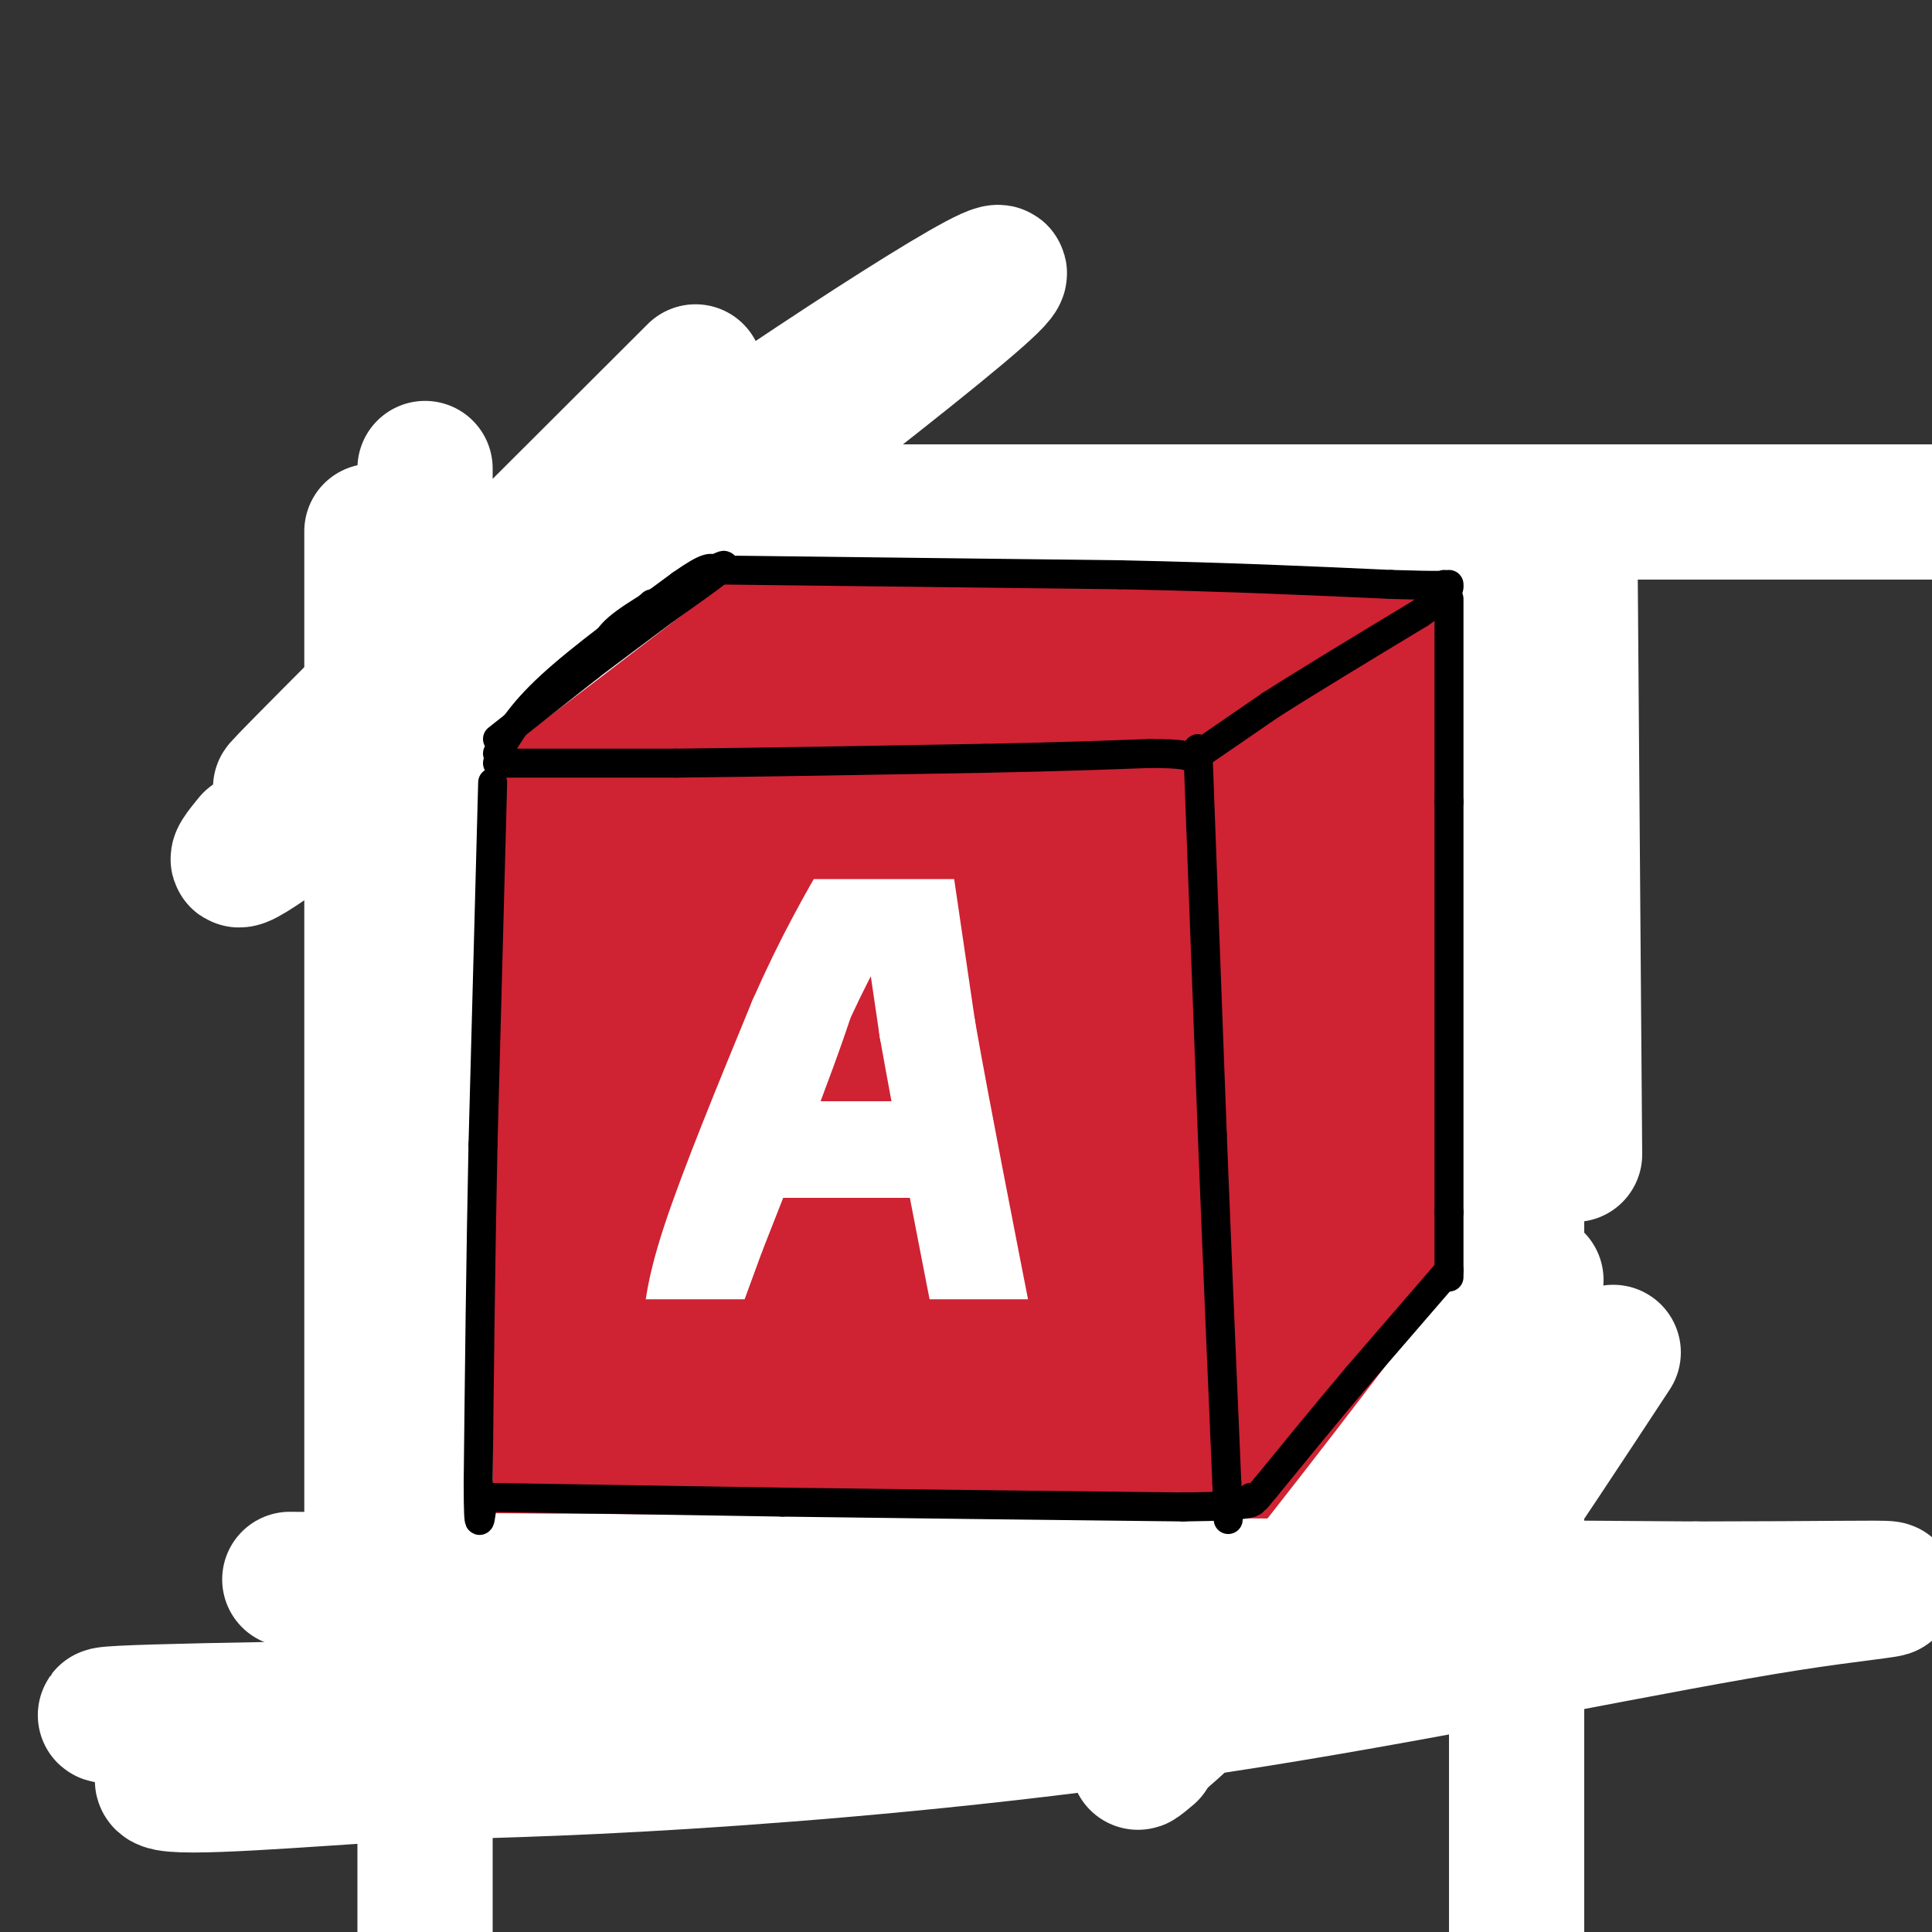 <svg viewBox='0 0 400 400' version='1.1' xmlns='http://www.w3.org/2000/svg' xmlns:xlink='http://www.w3.org/1999/xlink'><rect x="0" y="0" width="400" height="400" fill="#333333" stroke="none"/><g fill='none' stroke='rgb(207,34,51)' stroke-width='20' stroke-linecap='round' stroke-linejoin='round'><path d='M113,154c0.000,0.000 0.000,6.000 0,6'/><path d='M113,220c0.000,0.000 0.000,-84.000 0,-84'/><path d='M113,136c-1.689,36.533 -5.911,169.867 -4,191c1.911,21.133 9.956,-69.933 18,-161'/><path d='M127,166c4.578,2.644 7.022,89.756 8,124c0.978,34.244 0.489,15.622 0,-3'/><path d='M135,286c0.136,-59.006 0.271,-118.013 0,-117c-0.271,1.013 -0.949,62.045 0,92c0.949,29.955 3.525,28.834 5,33c1.475,4.166 1.850,13.619 3,-2c1.150,-15.619 3.075,-56.309 5,-97'/><path d='M148,195c1.412,-30.272 2.442,-57.453 4,-52c1.558,5.453 3.642,43.541 6,98c2.358,54.459 4.988,125.289 12,86c7.012,-39.289 18.405,-188.696 22,-218c3.595,-29.304 -0.609,61.495 1,119c1.609,57.505 9.031,81.716 13,70c3.969,-11.716 4.484,-59.358 5,-107'/><path d='M211,191c0.833,-19.500 0.417,-14.750 0,-10'/></g>
<g fill='none' stroke='rgb(207,34,51)' stroke-width='28' stroke-linecap='round' stroke-linejoin='round'><path d='M86,122c89.511,-0.124 179.021,-0.249 213,0c33.979,0.249 12.425,0.871 0,3c-12.425,2.129 -15.722,5.767 -37,12c-21.278,6.233 -60.536,15.063 -87,20c-26.464,4.937 -40.132,5.982 -46,5c-5.868,-0.982 -3.934,-3.991 -2,-7'/><path d='M127,155c6.050,-3.155 22.174,-7.543 49,-10c26.826,-2.457 64.354,-2.982 72,-2c7.646,0.982 -14.591,3.470 -32,5c-17.409,1.530 -29.990,2.101 -41,0c-11.010,-2.101 -20.449,-6.874 -26,-10c-5.551,-3.126 -7.213,-4.604 6,-6c13.213,-1.396 41.301,-2.711 68,0c26.699,2.711 52.011,9.447 65,13c12.989,3.553 13.657,3.921 10,7c-3.657,3.079 -11.638,8.867 -22,15c-10.362,6.133 -23.103,12.609 -47,20c-23.897,7.391 -58.948,15.695 -94,24'/><path d='M135,211c-24.676,4.791 -39.367,4.769 -47,4c-7.633,-0.769 -8.208,-2.284 -2,-7c6.208,-4.716 19.198,-12.633 28,-17c8.802,-4.367 13.416,-5.182 31,-7c17.584,-1.818 48.139,-4.637 64,-4c15.861,0.637 17.029,4.731 18,7c0.971,2.269 1.747,2.713 0,5c-1.747,2.287 -6.015,6.415 -9,10c-2.985,3.585 -4.688,6.625 -21,9c-16.312,2.375 -47.235,4.086 -60,4c-12.765,-0.086 -7.373,-1.967 -6,-5c1.373,-3.033 -1.275,-7.217 -1,-12c0.275,-4.783 3.472,-10.165 6,-14c2.528,-3.835 4.386,-6.123 10,-10c5.614,-3.877 14.983,-9.345 26,-13c11.017,-3.655 23.681,-5.499 32,-2c8.319,3.499 12.292,12.340 14,20c1.708,7.660 1.152,14.139 1,19c-0.152,4.861 0.099,8.103 -2,12c-2.099,3.897 -6.550,8.448 -11,13'/><path d='M206,223c-3.609,3.594 -7.130,6.080 -13,9c-5.870,2.920 -14.088,6.275 -22,3c-7.912,-3.275 -15.516,-13.179 -19,-24c-3.484,-10.821 -2.846,-22.558 1,-31c3.846,-8.442 10.901,-13.590 17,-18c6.099,-4.410 11.243,-8.081 24,-10c12.757,-1.919 33.126,-2.084 43,-2c9.874,0.084 9.252,0.419 11,5c1.748,4.581 5.865,13.408 3,19c-2.865,5.592 -12.712,7.949 -20,9c-7.288,1.051 -12.016,0.795 -19,0c-6.984,-0.795 -16.222,-2.131 -30,-9c-13.778,-6.869 -32.094,-19.272 -42,-24c-9.906,-4.728 -11.402,-1.779 -13,1c-1.598,2.779 -3.299,5.390 -5,8'/><path d='M122,159c-1.727,15.790 -3.544,51.266 -1,77c2.544,25.734 9.450,41.725 15,57c5.550,15.275 9.743,29.834 16,25c6.257,-4.834 14.577,-29.060 23,-62c8.423,-32.940 16.948,-74.593 16,-79c-0.948,-4.407 -11.368,28.434 -17,49c-5.632,20.566 -6.476,28.859 -8,38c-1.524,9.141 -3.727,19.129 -5,32c-1.273,12.871 -1.617,28.624 0,34c1.617,5.376 5.196,0.374 7,-1c1.804,-1.374 1.834,0.879 12,-18c10.166,-18.879 30.468,-58.891 41,-85c10.532,-26.109 11.295,-38.317 12,-49c0.705,-10.683 1.353,-19.842 2,-29'/><path d='M235,148c0.011,-5.241 -0.963,-3.843 -2,-4c-1.037,-0.157 -2.138,-1.870 -5,5c-2.862,6.870 -7.484,22.324 -10,43c-2.516,20.676 -2.924,46.574 -3,64c-0.076,17.426 0.182,26.379 2,33c1.818,6.621 5.196,10.910 7,13c1.804,2.090 2.032,1.980 4,0c1.968,-1.980 5.675,-5.831 10,-23c4.325,-17.169 9.268,-47.655 11,-70c1.732,-22.345 0.255,-36.548 -1,-43c-1.255,-6.452 -2.286,-5.154 -5,2c-2.714,7.154 -7.111,20.165 -10,33c-2.889,12.835 -4.270,25.493 -6,36c-1.730,10.507 -3.807,18.864 -5,37c-1.193,18.136 -1.500,46.053 -1,58c0.500,11.947 1.808,7.926 3,7c1.192,-0.926 2.270,1.244 4,0c1.730,-1.244 4.113,-5.900 7,-13c2.887,-7.100 6.277,-16.642 9,-26c2.723,-9.358 4.778,-18.531 6,-32c1.222,-13.469 1.611,-31.235 2,-49'/><path d='M252,219c0.212,-7.263 -0.257,-0.920 -1,-3c-0.743,-2.080 -1.760,-12.583 -3,3c-1.240,15.583 -2.703,57.253 -3,77c-0.297,19.747 0.572,17.570 3,22c2.428,4.430 6.413,15.468 8,22c1.587,6.532 0.774,8.557 3,0c2.226,-8.557 7.491,-27.698 10,-60c2.509,-32.302 2.264,-77.766 1,-106c-1.264,-28.234 -3.546,-39.240 -5,-22c-1.454,17.240 -2.080,62.724 0,87c2.080,24.276 6.868,27.344 9,32c2.132,4.656 1.609,10.902 1,-9c-0.609,-19.902 -1.305,-65.951 -2,-112'/><path d='M273,150c-0.371,18.550 -0.297,120.926 1,140c1.297,19.074 3.817,-45.154 7,-92c3.183,-46.846 7.028,-76.309 10,-66c2.972,10.309 5.069,60.391 6,107c0.931,46.609 0.694,89.745 0,86c-0.694,-3.745 -1.847,-54.373 -3,-105'/><path d='M294,220c-0.382,-26.192 0.163,-39.172 1,-32c0.837,7.172 1.964,34.498 -1,53c-2.964,18.502 -10.021,28.182 -10,34c0.021,5.818 7.119,7.776 -10,13c-17.119,5.224 -58.455,13.714 -93,18c-34.545,4.286 -62.299,4.367 -51,5c11.299,0.633 61.649,1.816 112,3'/><path d='M242,314c28.918,-1.246 45.213,-5.862 17,-1c-28.213,4.862 -100.933,19.200 -117,23c-16.067,3.800 24.521,-2.938 67,-6c42.479,-3.062 86.851,-2.446 90,-1c3.149,1.446 -34.926,3.723 -73,6'/><path d='M226,335c-36.500,1.500 -91.250,2.250 -146,3'/><path d='M136,328c-2.833,-8.167 -5.667,-16.333 -7,-24c-1.333,-7.667 -1.167,-14.833 -1,-22'/></g>
<g fill='none' stroke='rgb(255,255,255)' stroke-width='28' stroke-linecap='round' stroke-linejoin='round'><path d='M60,327c0.000,0.000 291.000,2.000 291,2'/><path d='M351,329c54.557,-0.041 45.448,-1.145 19,3c-26.448,4.145 -70.236,13.539 -111,20c-40.764,6.461 -78.504,9.989 -107,12c-28.496,2.011 -47.748,2.506 -67,3'/><path d='M85,367c-23.235,1.442 -47.823,3.547 -51,2c-3.177,-1.547 15.056,-6.744 28,-11c12.944,-4.256 20.600,-7.569 61,-10c40.400,-2.431 113.543,-3.980 136,-4c22.457,-0.020 -5.771,1.490 -34,3'/><path d='M225,347c-25.976,2.250 -73.917,6.375 -119,8c-45.083,1.625 -87.310,0.750 -84,0c3.310,-0.750 52.155,-1.375 101,-2'/><path d='M88,97c0.000,0.000 0.000,334.000 0,334'/><path d='M77,110c0.000,95.833 0.000,191.667 0,222c0.000,30.333 0.000,-4.833 0,-40'/><path d='M144,77c-34.667,34.583 -69.333,69.167 -81,81c-11.667,11.833 -0.333,0.917 11,-10'/><path d='M74,148c12.298,-9.857 37.542,-29.500 70,-52c32.458,-22.500 72.131,-47.857 61,-37c-11.131,10.857 -73.065,57.929 -135,105'/><path d='M70,164c-25.500,19.167 -21.750,14.583 -18,10'/><path d='M144,106c0.000,0.000 262.000,0.000 262,0'/><path d='M314,110c0.000,0.000 0.000,301.000 0,301'/><path d='M325,109c0.000,0.000 1.000,130.000 1,130'/><path d='M318,265c-20.833,27.417 -41.667,54.833 -55,71c-13.333,16.167 -19.167,21.083 -25,26'/><path d='M238,362c-4.167,4.500 -2.083,2.750 0,1'/><path d='M296,305c-6.667,21.083 -13.333,42.167 -7,38c6.333,-4.167 25.667,-33.583 45,-63'/></g>
<g fill='none' stroke='rgb(255,255,255)' stroke-width='6' stroke-linecap='round' stroke-linejoin='round'><path d='M142,281c-1.417,-0.250 -2.833,-0.500 0,-10c2.833,-9.500 9.917,-28.250 17,-47'/><path d='M159,224c4.689,-13.222 7.911,-22.778 10,-27c2.089,-4.222 3.044,-3.111 4,-2'/><path d='M173,195c1.956,-0.711 4.844,-1.489 2,9c-2.844,10.489 -11.422,32.244 -20,54'/><path d='M155,258c-4.667,12.667 -6.333,17.333 -8,22'/></g>
<g fill='none' stroke='rgb(255,255,255)' stroke-width='20' stroke-linecap='round' stroke-linejoin='round'><path d='M143,278c0.167,-4.917 0.333,-9.833 4,-21c3.667,-11.167 10.833,-28.583 18,-46'/><path d='M165,211c5.500,-12.500 10.250,-20.750 15,-29'/><path d='M187,179c0.000,0.000 5.000,34.000 5,34'/><path d='M192,213c3.000,17.000 8.000,42.500 13,68'/><path d='M205,281c2.333,11.333 1.667,5.667 1,0'/><path d='M161,238c0.000,0.000 27.000,0.000 27,0'/><path d='M188,238c4.667,0.000 2.833,0.000 1,0'/></g>
<g fill='none' stroke='rgb(207,34,51)' stroke-width='20' stroke-linecap='round' stroke-linejoin='round'><path d='M122,279c0.000,0.000 108.000,0.000 108,0'/><path d='M230,279c15.619,1.524 0.667,5.333 -12,9c-12.667,3.667 -23.048,7.190 -23,9c0.048,1.810 10.524,1.905 21,2'/><path d='M216,299c3.500,0.167 1.750,-0.417 0,-1'/><path d='M155,172c0.000,0.000 50.000,0.000 50,0'/><path d='M205,172c8.833,-0.167 5.917,-0.583 3,-1'/></g>
<g fill='none' stroke='rgb(0,0,0)' stroke-width='6' stroke-linecap='round' stroke-linejoin='round'><path d='M103,158c0.000,0.000 37.000,0.000 37,0'/><path d='M140,158c16.833,-0.167 40.417,-0.583 64,-1'/><path d='M204,157c16.333,-0.333 25.167,-0.667 34,-1'/><path d='M238,156c7.167,0.000 8.083,0.500 9,1'/><path d='M247,157c0.000,0.000 16.000,-11.000 16,-11'/><path d='M263,146c7.833,-5.000 19.417,-12.000 31,-19'/><path d='M294,127c6.167,-4.167 6.083,-5.083 6,-6'/><path d='M300,124c0.000,0.000 0.000,42.000 0,42'/><path d='M300,166c0.000,21.167 0.000,53.083 0,85'/><path d='M300,251c0.000,16.167 0.000,14.083 0,12'/><path d='M300,263c0.000,0.000 -19.000,22.000 -19,22'/><path d='M281,285c-6.333,7.500 -12.667,15.250 -19,23'/><path d='M262,308c-3.167,3.833 -1.583,1.917 0,0'/><path d='M102,162c0.000,0.000 -2.000,75.000 -2,75'/><path d='M100,237c-0.500,24.167 -0.750,47.083 -1,70'/><path d='M99,307c0.000,12.167 0.500,7.583 1,3'/><path d='M100,310c0.000,0.000 62.000,1.000 62,1'/><path d='M162,311c24.167,0.333 53.583,0.667 83,1'/><path d='M245,312c16.167,-0.167 15.083,-1.083 14,-2'/><path d='M248,155c0.000,0.000 3.000,80.000 3,80'/><path d='M251,235c1.000,25.333 2.000,48.667 3,72'/><path d='M254,307c0.500,12.333 0.250,7.167 0,2'/><path d='M103,156c2.333,-4.083 4.667,-8.167 11,-14c6.333,-5.833 16.667,-13.417 27,-21'/><path d='M141,121c5.667,-4.000 6.333,-3.500 7,-3'/><path d='M148,118c0.000,0.000 84.000,1.000 84,1'/><path d='M232,119c23.333,0.500 39.667,1.250 56,2'/><path d='M288,121c11.167,0.333 11.083,0.167 11,0'/><path d='M103,153c0.000,0.000 19.000,-15.000 19,-15'/><path d='M122,138c3.489,-3.622 2.711,-5.178 6,-8c3.289,-2.822 10.644,-6.911 18,-11'/><path d='M146,119c3.956,-2.289 4.844,-2.511 3,-1c-1.844,1.511 -6.422,4.756 -11,8'/><path d='M138,126c-5.167,3.833 -12.583,9.417 -20,15'/><path d='M118,141c-0.500,-0.167 8.250,-8.083 17,-16'/></g>
</svg>